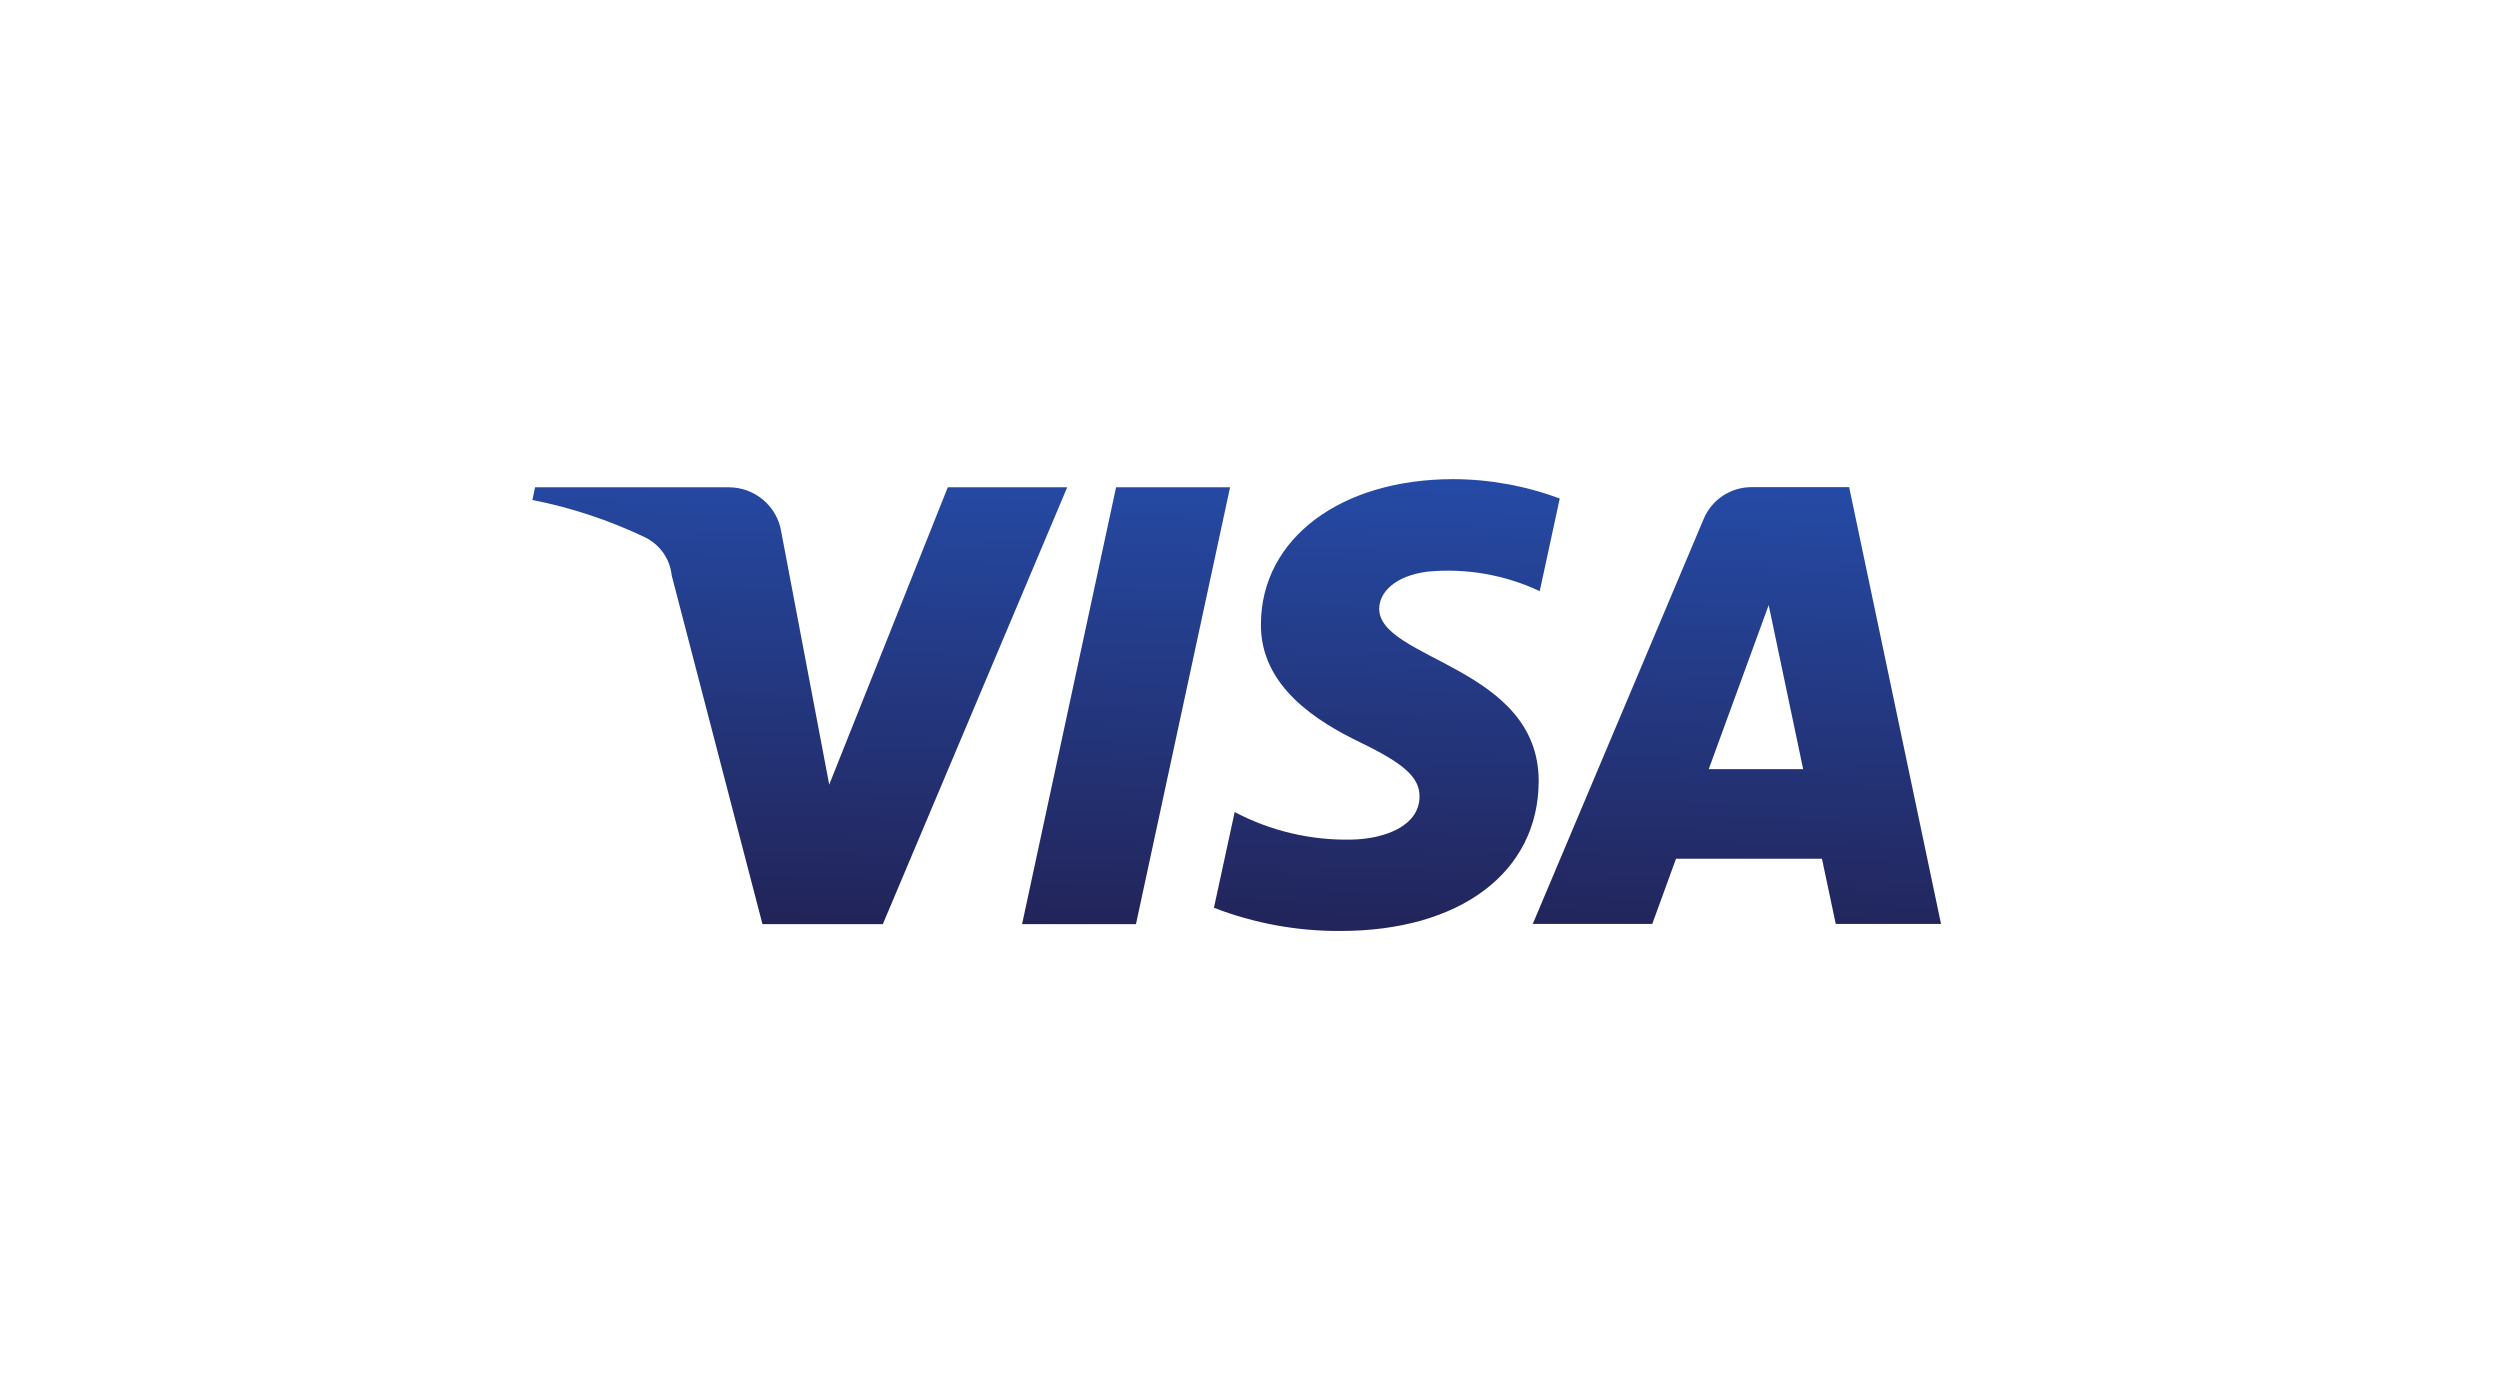 <svg width="70" height="39" viewBox="0 0 70 39" fill="none" xmlns="http://www.w3.org/2000/svg">
<g filter="url(#filter0_d_8180_15528)">
<path d="M3 11.723C3 6.905 6.905 3 11.723 3H58.277C63.095 3 67 6.905 67 11.723V26.277C67 31.095 63.095 35 58.277 35H11.723C6.905 35 3 31.095 3 26.277V11.723Z" fill="white"/>
<path d="M35.305 16.719C35.283 18.48 36.887 19.463 38.094 20.047C39.336 20.647 39.752 21.032 39.747 21.568C39.738 22.389 38.757 22.751 37.834 22.765C36.698 22.788 35.574 22.523 34.571 21.993L33.99 24.674C35.12 25.11 36.322 25.331 37.534 25.323C40.881 25.323 43.071 23.683 43.083 21.139C43.095 17.91 38.586 17.732 38.618 16.284C38.629 15.846 39.05 15.38 39.97 15.262C41.048 15.159 42.134 15.348 43.112 15.808L43.673 13.215C42.719 12.859 41.709 12.675 40.69 12.672C37.539 12.672 35.323 14.335 35.306 16.715M49.056 12.896C48.766 12.893 48.481 12.978 48.24 13.137C47.998 13.297 47.81 13.526 47.7 13.793L42.917 25.127H46.263L46.928 23.301H51.015L51.401 25.127H54.349L51.776 12.895H49.055M49.523 16.199L50.488 20.791H47.845L49.523 16.199ZM31.25 12.9L28.618 25.132H31.807L34.442 12.9H31.253M26.538 12.9L23.218 21.225L21.875 14.146C21.82 13.799 21.641 13.482 21.372 13.254C21.102 13.025 20.76 12.9 20.405 12.9H14.982L14.907 13.255C15.995 13.47 17.051 13.82 18.051 14.296C18.259 14.396 18.438 14.547 18.571 14.735C18.703 14.923 18.785 15.142 18.808 15.37L21.349 25.132H24.719L29.882 12.9H26.535" fill="url(#paint0_linear_8180_15528)"/>
</g>
<defs>
<filter id="filter0_d_8180_15528" x="0.023" y="0.768" width="69.953" height="37.953" filterUnits="userSpaceOnUse" color-interpolation-filters="sRGB">
<feFlood flood-opacity="0" result="BackgroundImageFix"/>
<feColorMatrix in="SourceAlpha" type="matrix" values="0 0 0 0 0 0 0 0 0 0 0 0 0 0 0 0 0 0 127 0" result="hardAlpha"/>
<feOffset dy="0.744"/>
<feGaussianBlur stdDeviation="1.488"/>
<feColorMatrix type="matrix" values="0 0 0 0 0 0 0 0 0 0 0 0 0 0 0 0 0 0 0.1 0"/>
<feBlend mode="normal" in2="BackgroundImageFix" result="effect1_dropShadow_8180_15528"/>
<feBlend mode="normal" in="SourceGraphic" in2="effect1_dropShadow_8180_15528" result="shape"/>
</filter>
<linearGradient id="paint0_linear_8180_15528" x1="33.05" y1="25.576" x2="33.414" y2="12.584" gradientUnits="userSpaceOnUse">
<stop stop-color="#222357"/>
<stop offset="1" stop-color="#254AA5"/>
</linearGradient>
</defs>
</svg>
